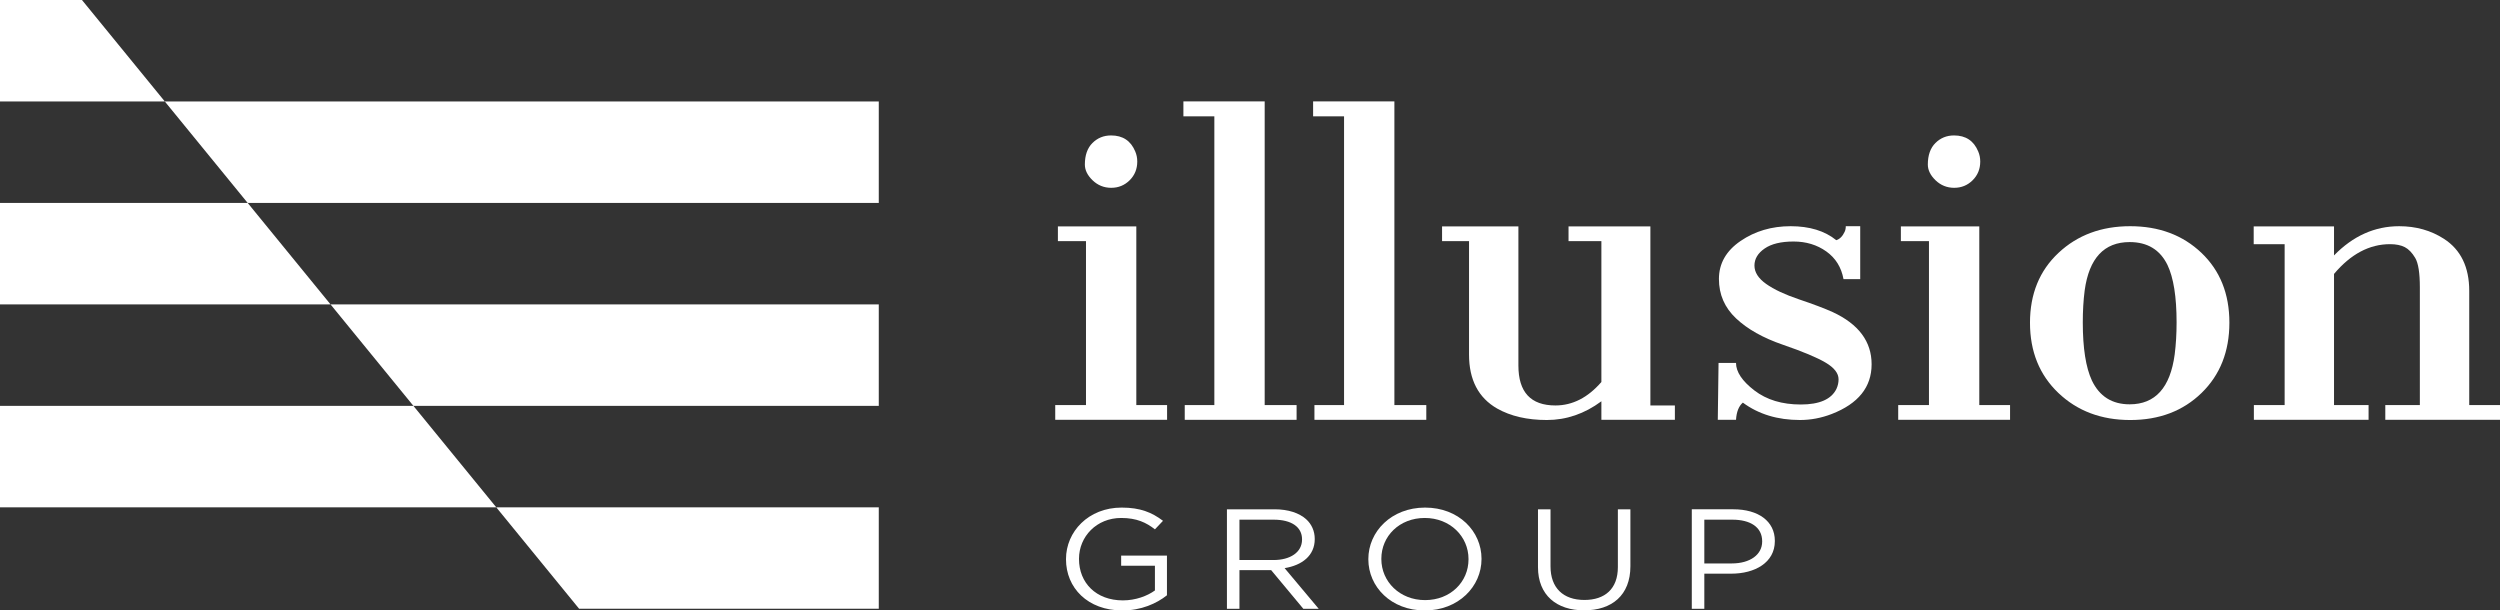 <svg xmlns="http://www.w3.org/2000/svg" xmlns:xlink="http://www.w3.org/1999/xlink" width="258px" height="63px" viewBox="0 0 258 63"><rect x="0" y="0" width="258" height="63" fill="#333333" stroke="none"/><title>logo-white</title><g id="Symbols" stroke="none" stroke-width="1" fill="none" fill-rule="evenodd"><g id="TOP-MENU---White" transform="translate(0, -11)" fill="#FFFFFF"><g id="logo-white" transform="translate(0, 11)"><polygon id="Fill-1" points="90.69 20.942 25.559 20.942 17.008 10.471 90.69 10.471"></polygon><polygon id="Fill-2" points="0 0 0 10.47 17.008 10.47 8.458 0"></polygon><polygon id="Fill-3" points="90.69 41.883 42.662 41.883 34.11 31.413 90.69 31.413"></polygon><polygon id="Fill-4" points="51.213 52.354 59.765 62.824 90.69 62.824 90.69 52.354"></polygon><polygon id="Fill-5" points="0 20.942 0 31.412 34.11 31.412 25.56 20.942"></polygon><polygon id="Fill-6" points="0 41.883 0 52.354 51.213 52.354 42.661 41.883"></polygon><g id="Group-33" transform="translate(108.9, 10.464)"><path d="M7.682,8.138 C7.158,8.658 6.526,8.918 5.78,8.918 C5.036,8.918 4.397,8.662 3.86,8.148 C3.325,7.634 3.058,7.091 3.058,6.518 C3.058,5.556 3.318,4.814 3.841,4.293 C4.363,3.774 5.003,3.513 5.762,3.513 C6.964,3.513 7.794,4.06 8.251,5.153 C8.393,5.478 8.466,5.829 8.466,6.206 C8.466,6.974 8.205,7.617 7.682,8.138 L7.682,8.138 Z M0,31.339 L3.174,31.339 L3.174,14.421 L0.275,14.421 L0.275,12.9 L8.368,12.9 L8.368,31.339 L11.543,31.339 L11.543,32.862 L0,32.862 L0,31.339 Z" id="Fill-7"></path><polygon id="Fill-9" points="13.365 31.34 16.421 31.34 16.421 1.542 13.227 1.542 13.227 0 21.615 0 21.615 31.34 24.908 31.34 24.908 32.862 13.365 32.862"></polygon><polygon id="Fill-11" points="26.75 31.34 29.807 31.34 29.807 1.542 26.613 1.542 26.613 0 35.001 0 35.001 31.34 38.294 31.34 38.294 32.862 26.75 32.862"></polygon><path d="M56.363,30.949 C54.626,32.238 52.747,32.881 50.729,32.881 C48.71,32.881 47.002,32.486 45.604,31.696 C43.67,30.587 42.704,28.731 42.704,26.129 L42.704,14.421 L39.921,14.421 L39.921,12.9 L47.799,12.9 L47.799,27.262 C47.799,30.007 49.073,31.379 51.62,31.379 C53.384,31.379 54.965,30.572 56.363,28.959 L56.363,14.421 L52.973,14.421 L52.973,12.9 L61.42,12.9 L61.42,31.379 L63.948,31.379 L63.948,32.862 L56.363,32.862 L56.363,30.949 Z" id="Fill-13"></path><path d="M70.962,31.086 C70.544,31.444 70.308,32.035 70.257,32.862 L68.376,32.862 L68.454,26.989 L70.257,26.989 C70.257,27.91 70.887,28.856 72.148,29.827 C73.409,30.796 75.006,31.281 76.941,31.281 C78.872,31.281 80.102,30.742 80.623,29.663 C80.768,29.349 80.84,29.023 80.84,28.685 C80.84,28.057 80.392,27.481 79.497,26.954 C78.602,26.426 77.132,25.813 75.088,25.11 C73.043,24.407 71.433,23.501 70.257,22.39 C69.081,21.281 68.493,19.925 68.493,18.327 C68.493,16.728 69.239,15.42 70.728,14.404 C72.217,13.388 73.938,12.88 75.892,12.88 C77.844,12.88 79.416,13.361 80.605,14.324 C80.97,14.206 81.257,13.915 81.468,13.454 C81.545,13.295 81.584,13.105 81.584,12.88 L83.074,12.88 L83.074,18.343 L81.35,18.343 C81.126,17.121 80.535,16.168 79.576,15.485 C78.616,14.802 77.489,14.461 76.196,14.461 C74.901,14.461 73.905,14.701 73.206,15.186 C72.507,15.668 72.159,16.254 72.159,16.945 C72.159,17.634 72.559,18.264 73.364,18.835 C74.167,19.406 75.303,19.939 76.773,20.434 C78.243,20.929 79.396,21.366 80.233,21.743 C82.91,22.983 84.25,24.78 84.25,27.133 C84.25,29.485 82.877,31.195 80.135,32.26 C79.063,32.674 77.972,32.881 76.861,32.881 C74.549,32.881 72.582,32.283 70.962,31.086" id="Fill-15"></path><path d="M94.677,8.138 C94.153,8.658 93.52,8.918 92.775,8.918 C92.031,8.918 91.392,8.662 90.855,8.148 C90.32,7.634 90.052,7.091 90.052,6.518 C90.052,5.556 90.313,4.814 90.836,4.293 C91.358,3.774 91.998,3.513 92.757,3.513 C93.958,3.513 94.788,4.06 95.246,5.153 C95.388,5.478 95.461,5.829 95.461,6.206 C95.461,6.974 95.2,7.617 94.677,8.138 L94.677,8.138 Z M86.995,31.339 L90.169,31.339 L90.169,14.421 L87.27,14.421 L87.27,12.9 L95.363,12.9 L95.363,31.339 L98.538,31.339 L98.538,32.862 L86.995,32.862 L86.995,31.339 Z" id="Fill-17"></path><path d="M110.883,31.262 C113.523,31.262 115.071,29.543 115.529,26.105 C115.659,25.08 115.724,23.98 115.724,22.806 C115.724,20.169 115.41,18.193 114.784,16.881 C114.013,15.306 112.713,14.518 110.883,14.518 C108.245,14.518 106.695,16.182 106.239,19.506 C106.108,20.518 106.044,21.618 106.044,22.806 C106.044,25.456 106.356,27.456 106.984,28.806 C107.767,30.443 109.068,31.262 110.883,31.262 M100.595,22.843 C100.595,19.873 101.574,17.472 103.534,15.635 C105.495,13.798 107.96,12.88 110.933,12.88 C113.905,12.88 116.355,13.795 118.283,15.625 C120.209,17.457 121.173,19.859 121.173,22.834 C121.173,25.808 120.215,28.226 118.302,30.089 C116.388,31.95 113.934,32.882 110.943,32.882 C107.95,32.882 105.478,31.95 103.525,30.089 C101.571,28.226 100.595,25.812 100.595,22.843" id="Fill-19"></path><path d="M137.753,14.734 C135.622,14.734 133.695,15.758 131.971,17.806 L131.971,31.34 L135.537,31.34 L135.537,32.862 L123.7,32.862 L123.7,31.34 L126.875,31.34 L126.875,14.734 L123.681,14.734 L123.681,12.899 L131.971,12.899 L131.971,15.896 C133.93,13.885 136.171,12.881 138.693,12.881 C140.431,12.881 141.973,13.316 143.319,14.185 C145.057,15.31 145.925,17.102 145.925,19.558 L145.925,31.34 L149.1,31.34 L149.1,32.862 L137.263,32.862 L137.263,31.34 L140.829,31.34 L140.829,19.196 C140.829,17.703 140.668,16.688 140.349,16.152 C140.029,15.615 139.67,15.244 139.272,15.039 C138.873,14.836 138.367,14.734 137.753,14.734" id="Fill-21"></path><path d="M1.111,47.257 L1.111,47.229 C1.111,44.412 3.418,41.919 6.853,41.919 C8.782,41.919 9.976,42.418 11.122,43.284 L10.288,44.164 C9.404,43.474 8.423,42.99 6.803,42.99 C4.267,42.99 2.453,44.911 2.453,47.198 L2.453,47.229 C2.453,49.677 4.203,51.496 6.983,51.496 C8.291,51.496 9.502,51.042 10.288,50.47 L10.288,47.918 L6.803,47.918 L6.803,46.876 L11.53,46.876 L11.53,50.968 C10.467,51.819 8.865,52.536 6.934,52.536 C3.335,52.536 1.111,50.191 1.111,47.257" id="Fill-23"></path><path d="M22.528,47.331 C24.246,47.331 25.471,46.539 25.471,45.219 L25.471,45.19 C25.471,43.93 24.392,43.166 22.544,43.166 L19.011,43.166 L19.011,47.331 L22.528,47.331 Z M17.719,42.096 L22.642,42.096 C24.049,42.096 25.177,42.476 25.897,43.122 C26.453,43.62 26.781,44.339 26.781,45.146 L26.781,45.175 C26.781,46.876 25.471,47.874 23.672,48.167 L27.189,52.362 L25.602,52.362 L22.282,48.372 L19.011,48.372 L19.011,52.362 L17.719,52.362 L17.719,42.096 Z" id="Fill-25"></path><path d="M42.651,47.257 L42.651,47.229 C42.651,44.897 40.754,42.99 38.136,42.99 C35.52,42.99 33.655,44.867 33.655,47.198 L33.655,47.229 C33.655,49.561 35.552,51.467 38.169,51.467 C40.787,51.467 42.651,49.59 42.651,47.257 M32.313,47.257 L32.313,47.229 C32.313,44.398 34.686,41.919 38.169,41.919 C41.654,41.919 43.993,44.369 43.993,47.198 L43.993,47.229 C43.993,50.06 41.62,52.536 38.136,52.536 C34.652,52.536 32.313,50.088 32.313,47.257" id="Fill-27"></path><path d="M49.82,48.064 L49.82,42.096 L51.114,42.096 L51.114,47.991 C51.114,50.206 52.421,51.452 54.612,51.452 C56.723,51.452 58.064,50.309 58.064,48.064 L58.064,42.096 L59.357,42.096 L59.357,47.977 C59.357,50.967 57.443,52.523 54.58,52.523 C51.751,52.523 49.82,50.967 49.82,48.064" id="Fill-29"></path><path d="M69.815,47.683 C71.713,47.683 72.956,46.774 72.956,45.424 L72.956,45.395 C72.956,43.929 71.728,43.166 69.881,43.166 L66.986,43.166 L66.986,47.683 L69.815,47.683 Z M65.693,42.095 L69.978,42.095 C72.564,42.095 74.264,43.327 74.264,45.351 L74.264,45.38 C74.264,47.595 72.204,48.739 69.766,48.739 L66.986,48.739 L66.986,52.362 L65.693,52.362 L65.693,42.095 Z" id="Fill-31"></path></g></g></g></g></svg>